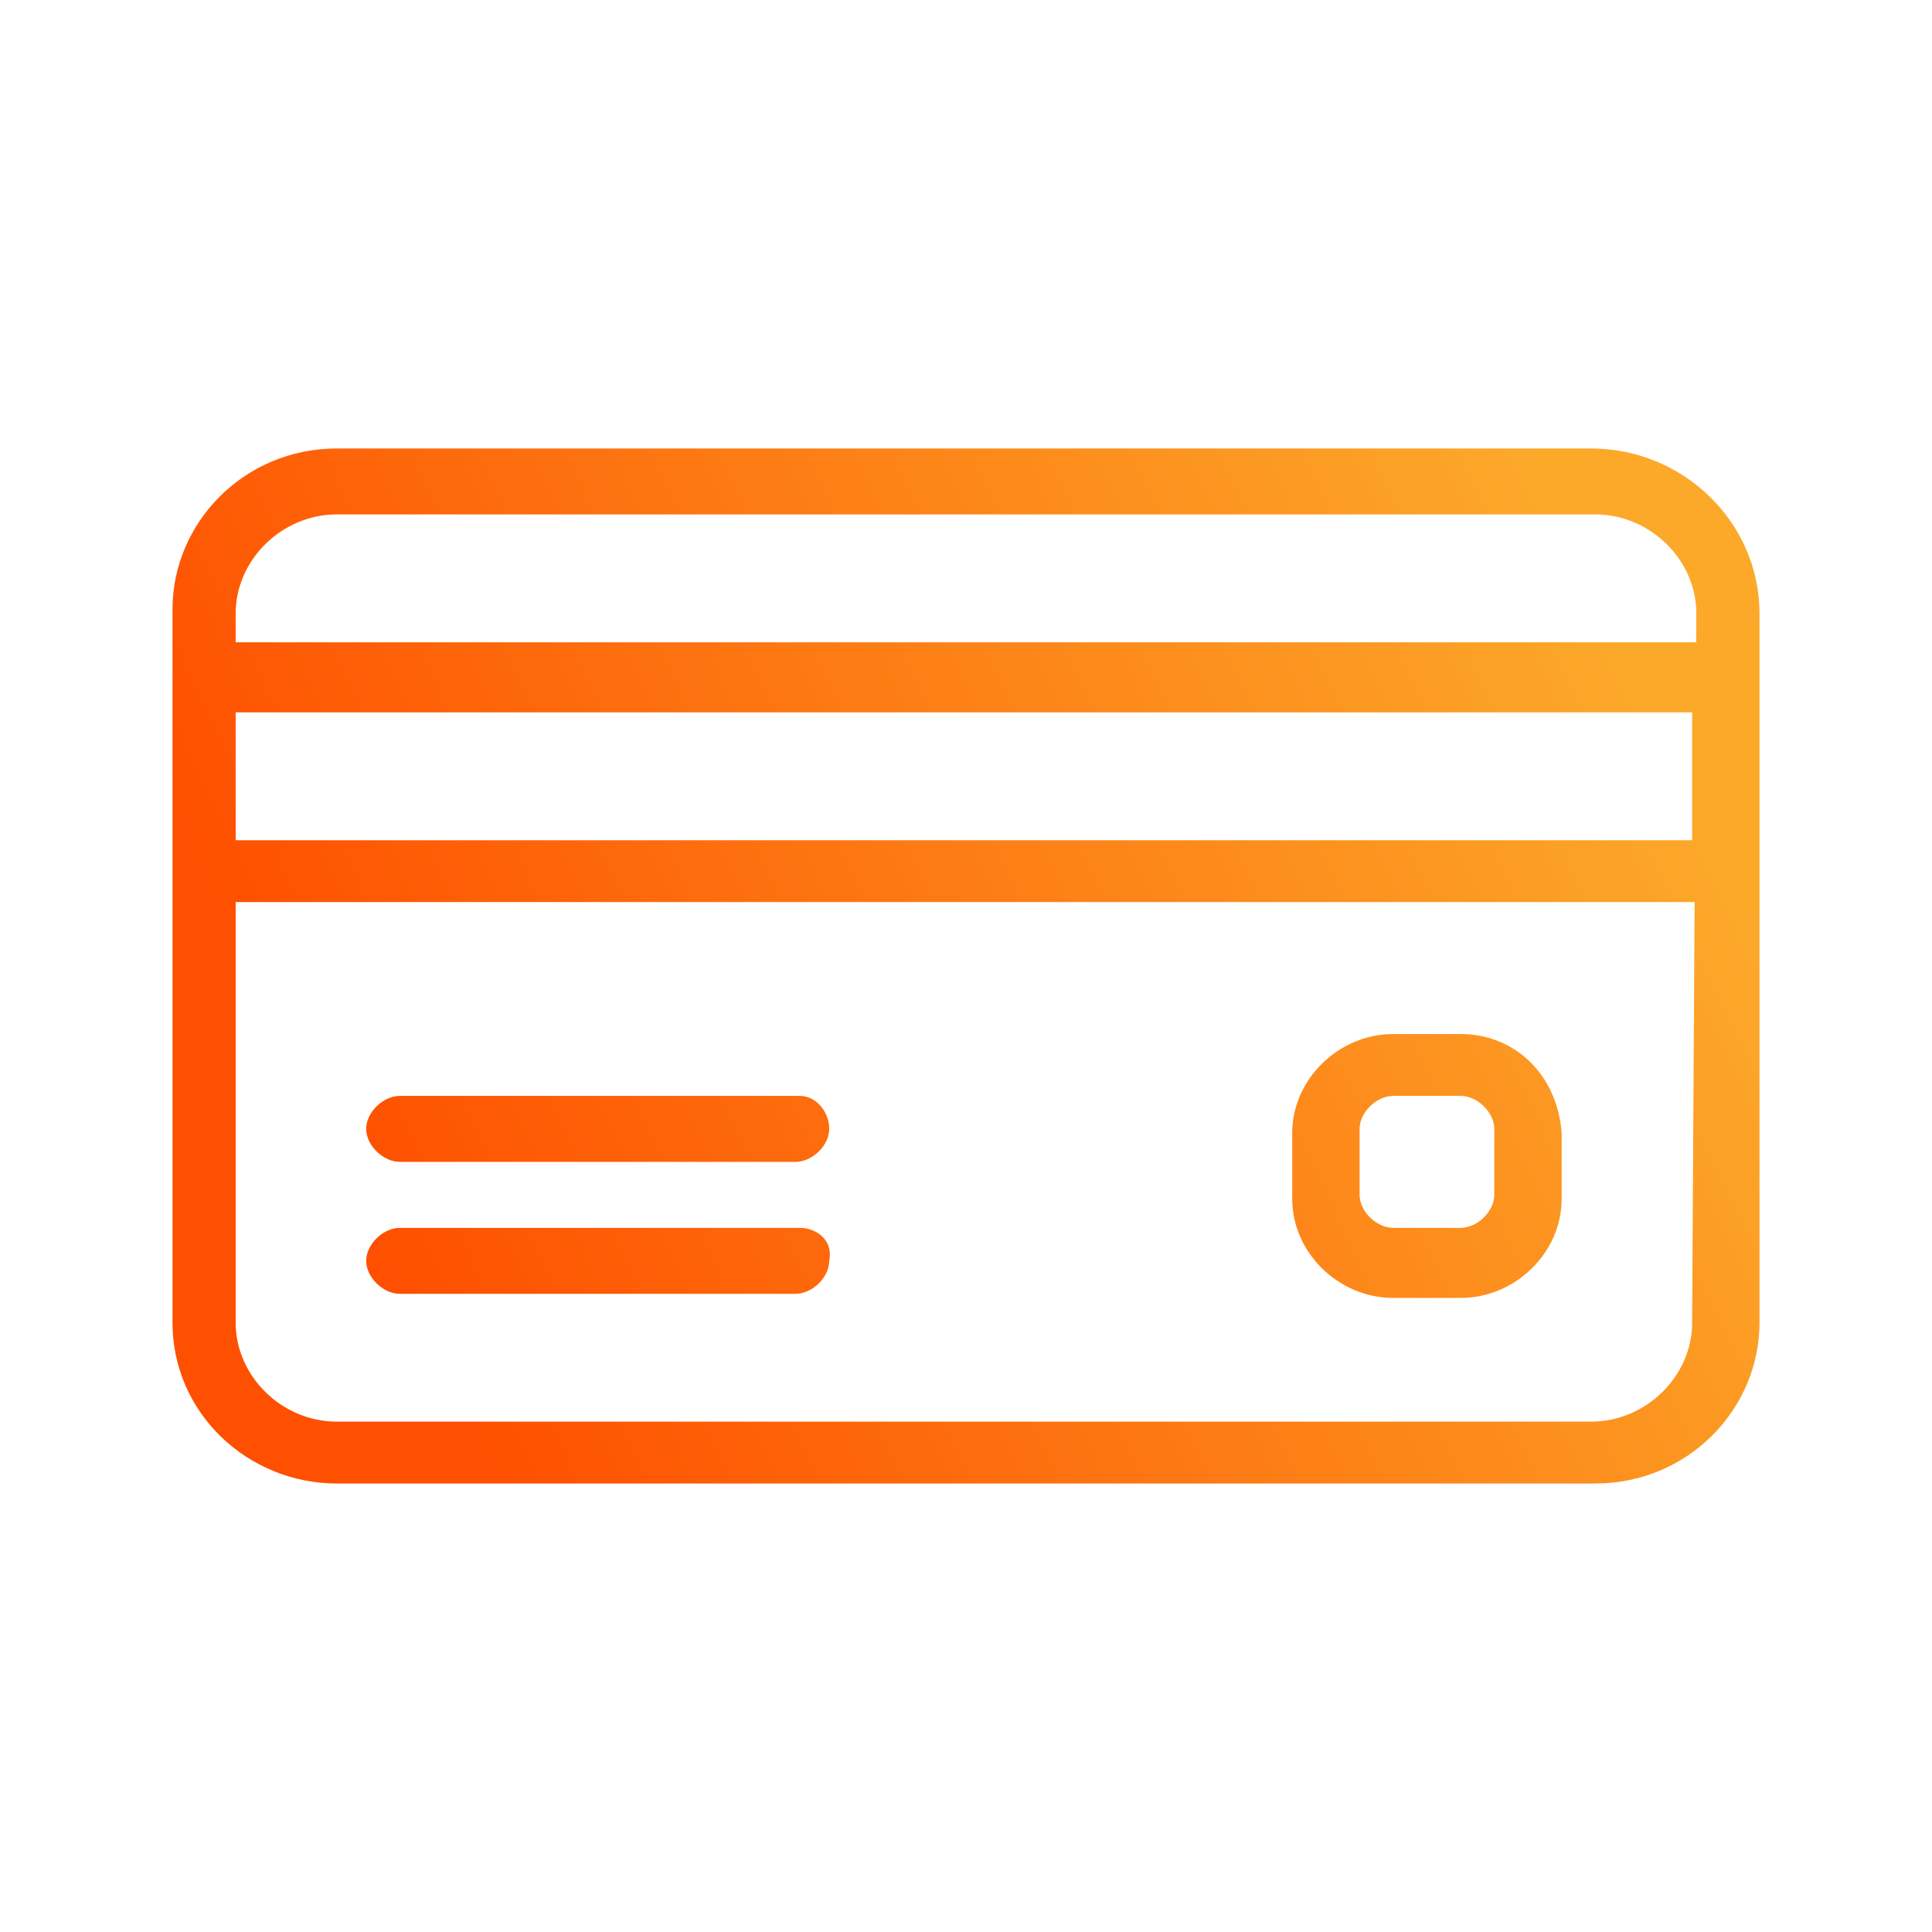 <svg width="56" height="56" fill="none" xmlns="http://www.w3.org/2000/svg"><path d="M46.12 13H9.758C7.074 13 5 15.151 5 17.661V38.34C5 40.969 7.196 43 9.759 43H46.24C48.926 43 51 40.849 51 38.339V17.78C51 15.15 48.804 13 46.12 13Zm2.928 25.339c0 1.553-1.342 2.868-2.929 2.868H9.76c-1.587 0-2.929-1.315-2.929-2.868V17.78c0-1.554 1.342-2.869 2.929-2.869H46.24c1.587 0 2.929 1.315 2.929 2.869l-.122 20.558Zm.976-19.721H5.854c-.488 0-.854.478-.854.956v5.6c0 .479.366.973.854.973h44.048c.488 0 .976-.478.976-.956v-5.617c.122-.478-.366-.957-.854-.957Zm-.976 5.737H6.83v-3.706h42.218v3.706Zm-25.868 7.41H11.59c-.488 0-.976.478-.976.956s.488.956.976.956h11.47c.487 0 .976-.478.976-.956s-.367-.956-.855-.956Zm0 3.825H11.59c-.488 0-.976.478-.976.956s.488.956.976.956h11.47c.487 0 .976-.478.976-.956.122-.598-.367-.956-.855-.956Zm19.157-5.618h-1.952c-1.587 0-2.929 1.315-2.929 2.869v1.912c0 1.554 1.342 2.868 2.929 2.868h1.952c1.586 0 2.928-1.314 2.928-2.868v-1.912c-.122-1.674-1.342-2.869-2.928-2.869Zm.976 4.661c0 .479-.488.957-.976.957h-1.952c-.488 0-.977-.478-.977-.957v-1.912c0-.478.489-.956.977-.956h1.952c.488 0 .976.478.976.956v1.913Z" fill="url(#a)"/><defs><linearGradient id="a" x1="14.488" y1="43" x2="50.492" y2="25.722" gradientUnits="userSpaceOnUse"><stop stop-color="#FE5000"/><stop offset="1" stop-color="#FCA92A"/></linearGradient></defs></svg>